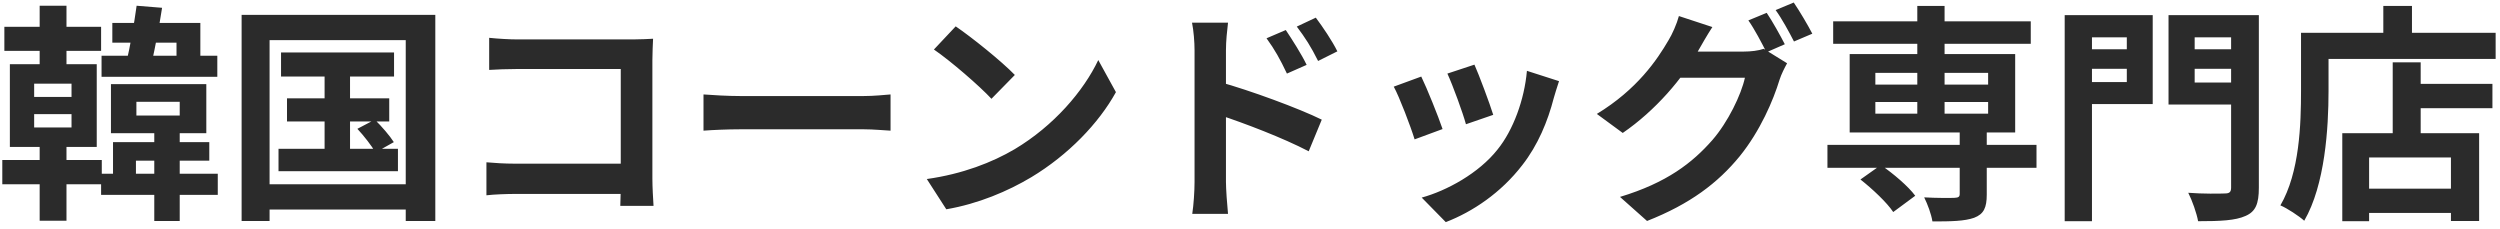 <svg width="349" height="32" viewBox="0 0 349 32" fill="none" xmlns="http://www.w3.org/2000/svg">
<path d="M5.537 0.8H9.281V10.368H5.537V0.8ZM5.537 18.336H9.281V30.816H5.537V18.336ZM4.769 15.936V17.792H9.985V15.936H4.769ZM4.769 11.68V13.536H9.985V11.68H4.769ZM1.377 8.96H13.505V20.512H1.377V8.96ZM0.609 3.744H14.113V7.104H0.609V3.744ZM0.321 22.336H14.209V25.728H0.321V22.336ZM15.681 3.2H27.969V8.672H24.641V5.952H15.681V3.2ZM14.177 7.776H30.337V10.72H14.177V7.776ZM14.113 24.256H30.401V27.2H14.113V24.256ZM19.073 0.8L22.625 1.088C22.241 3.616 21.633 6.752 21.185 8.736H17.633C18.145 6.624 18.721 3.36 19.073 0.8ZM19.041 14.208V16.128H25.089V14.208H19.041ZM15.489 11.744H28.801V18.592H15.489V11.744ZM21.537 17.824H25.089V30.848H21.537V17.824ZM15.777 19.84H29.217V22.432H18.977V25.856H15.777V19.84ZM39.233 7.328H55.009V10.688H39.233V7.328ZM40.065 13.728H54.337V16.96H40.065V13.728ZM38.881 20.768H55.553V23.904H38.881V20.768ZM45.313 8.384H48.865V22.432H45.313V8.384ZM49.889 17.984L52.321 16.704C53.281 17.632 54.433 18.976 54.977 19.84L52.417 21.28C51.905 20.384 50.817 18.976 49.889 17.984ZM33.729 2.08H60.769V30.848H56.641V5.6H37.633V30.848H33.729V2.08ZM35.841 25.728H58.529V29.248H35.841V25.728ZM68.289 5.28C69.505 5.408 71.137 5.504 72.257 5.504H88.385C89.313 5.504 90.625 5.44 91.169 5.408C91.137 6.176 91.073 7.424 91.073 8.384V24.96C91.073 26.08 91.169 27.744 91.233 28.736H86.593C86.625 27.776 86.657 26.624 86.657 25.44V9.632H72.257C70.913 9.632 69.185 9.696 68.289 9.76V5.28ZM67.905 22.656C68.993 22.752 70.433 22.848 71.873 22.848H89.185V27.072H72.001C70.753 27.072 68.961 27.136 67.905 27.264V22.656ZM98.209 13.184C99.393 13.28 101.697 13.408 103.361 13.408C107.137 13.408 117.697 13.408 120.545 13.408C122.049 13.408 123.457 13.248 124.321 13.184V18.24C123.553 18.208 121.921 18.048 120.577 18.048C117.665 18.048 107.137 18.048 103.361 18.048C101.569 18.048 99.425 18.144 98.209 18.24V13.184ZM133.415 3.68C135.623 5.184 139.783 8.512 141.671 10.464L138.407 13.792C136.743 12 132.711 8.512 130.375 6.912L133.415 3.68ZM129.383 24.992C134.407 24.288 138.535 22.656 141.639 20.832C147.111 17.568 151.271 12.704 153.319 8.384L155.783 12.864C153.383 17.216 149.127 21.632 143.975 24.736C140.711 26.688 136.583 28.448 132.103 29.216L129.383 24.992ZM179.495 4.192C180.391 5.536 181.703 7.584 182.407 9.056L179.655 10.272C178.695 8.256 177.991 6.976 176.807 5.344L179.495 4.192ZM183.687 2.464C184.647 3.744 185.991 5.728 186.695 7.168L184.007 8.512C182.983 6.464 182.215 5.28 181.031 3.712L183.687 2.464ZM166.759 25.408C166.759 22.976 166.759 9.728 166.759 7.008C166.759 5.856 166.631 4.288 166.407 3.168H171.431C171.303 4.288 171.143 5.696 171.143 7.008C171.143 10.56 171.143 23.04 171.143 25.408C171.143 26.336 171.303 28.576 171.431 29.856H166.439C166.631 28.608 166.759 26.688 166.759 25.408ZM170.183 11.424C174.471 12.608 181.351 15.136 184.519 16.704L182.695 21.12C179.079 19.232 173.671 17.184 170.183 16.032V11.424ZM205.831 9.024C206.439 10.368 208.007 14.56 208.455 16.032L204.647 17.344C204.231 15.808 202.823 11.936 202.055 10.272L205.831 9.024ZM217.639 11.328C217.287 12.384 217.095 13.056 216.903 13.696C216.071 16.928 214.695 20.256 212.519 23.04C209.543 26.912 205.575 29.568 201.831 31.008L198.471 27.584C201.959 26.624 206.439 24.192 209.063 20.864C211.239 18.176 212.807 13.92 213.159 9.888L217.639 11.328ZM198.407 10.688C199.207 12.32 200.775 16.224 201.383 18.016L197.479 19.456C196.967 17.76 195.335 13.472 194.567 12.096L198.407 10.688ZM246.631 1.792C247.431 2.976 248.551 4.992 249.159 6.176L246.599 7.296C245.927 5.984 244.935 4.064 244.071 2.848L246.631 1.792ZM250.407 0.352C251.239 1.568 252.423 3.584 252.999 4.704L250.439 5.792C249.767 4.48 248.743 2.592 247.879 1.408L250.407 0.352ZM249.479 8.832C249.127 9.472 248.679 10.336 248.423 11.136C247.559 13.984 245.735 18.272 242.855 21.824C239.815 25.536 235.943 28.48 229.927 30.848L226.151 27.488C232.711 25.504 236.263 22.72 239.047 19.552C241.223 17.056 243.079 13.216 243.591 10.848H232.807L234.279 7.2C235.719 7.2 242.407 7.2 243.431 7.2C244.423 7.2 245.479 7.072 246.215 6.816L249.479 8.832ZM239.047 3.776C238.311 4.896 237.479 6.368 237.095 7.04C234.951 10.912 231.111 15.424 226.535 18.56L222.919 15.904C228.551 12.48 231.335 8.352 232.935 5.6C233.415 4.832 234.087 3.328 234.375 2.24L239.047 3.776ZM255.111 20.224H284.295V23.424H255.111V20.224ZM255.911 2.976H283.495V6.112H255.911V2.976ZM273.575 18.176H277.351V27.168C277.351 28.992 276.935 29.888 275.591 30.4C274.247 30.88 272.359 30.912 269.767 30.912C269.607 29.888 269.095 28.512 268.615 27.552C270.279 27.648 272.327 27.648 272.871 27.616C273.383 27.584 273.575 27.488 273.575 27.072V18.176ZM267.655 0.832H271.463V17.152H267.655V0.832ZM259.719 25.056L262.567 23.04C264.295 24.224 266.407 26.016 267.367 27.328L264.295 29.6C263.431 28.288 261.383 26.368 259.719 25.056ZM261.799 14.24V15.872H277.543V14.24H261.799ZM261.799 10.176V11.808H277.543V10.176H261.799ZM258.215 7.552H281.319V18.496H258.215V7.552ZM290.119 6.88H298.151V9.6H290.119V6.88ZM304.903 6.88H312.967V9.6H304.903V6.88ZM311.463 2.112H315.335V26.208C315.335 28.448 314.887 29.536 313.479 30.144C312.071 30.784 309.959 30.88 306.855 30.88C306.663 29.792 306.023 27.968 305.479 26.912C307.495 27.072 309.895 27.04 310.567 27.008C311.239 27.008 311.463 26.816 311.463 26.176V2.112ZM290.439 2.112H300.519V14.528H290.439V11.456H296.903V5.216H290.439V2.112ZM313.543 2.112V5.216H306.375V11.52H313.543V14.592H302.727V2.112H313.543ZM288.231 2.112H292.039V30.88H288.231V2.112ZM335.847 11.712H347.943V15.104H335.847V11.712ZM328.999 26.336H344.039V29.728H328.999V26.336ZM334.023 8.704H337.927V20.576H334.023V8.704ZM326.983 18.592H346.087V30.848H342.151V21.984H330.727V30.88H326.983V18.592ZM332.711 0.832H336.711V6.656H332.711V0.832ZM323.111 4.576H348.391V8.224H323.111V4.576ZM321.223 4.576H325.063V12.672C325.063 17.856 324.583 25.792 321.671 30.816C320.967 30.176 319.271 29.056 318.343 28.672C321.031 24.064 321.223 17.312 321.223 12.672V4.576Z" fill="#2B2B2B"/>
</svg>
